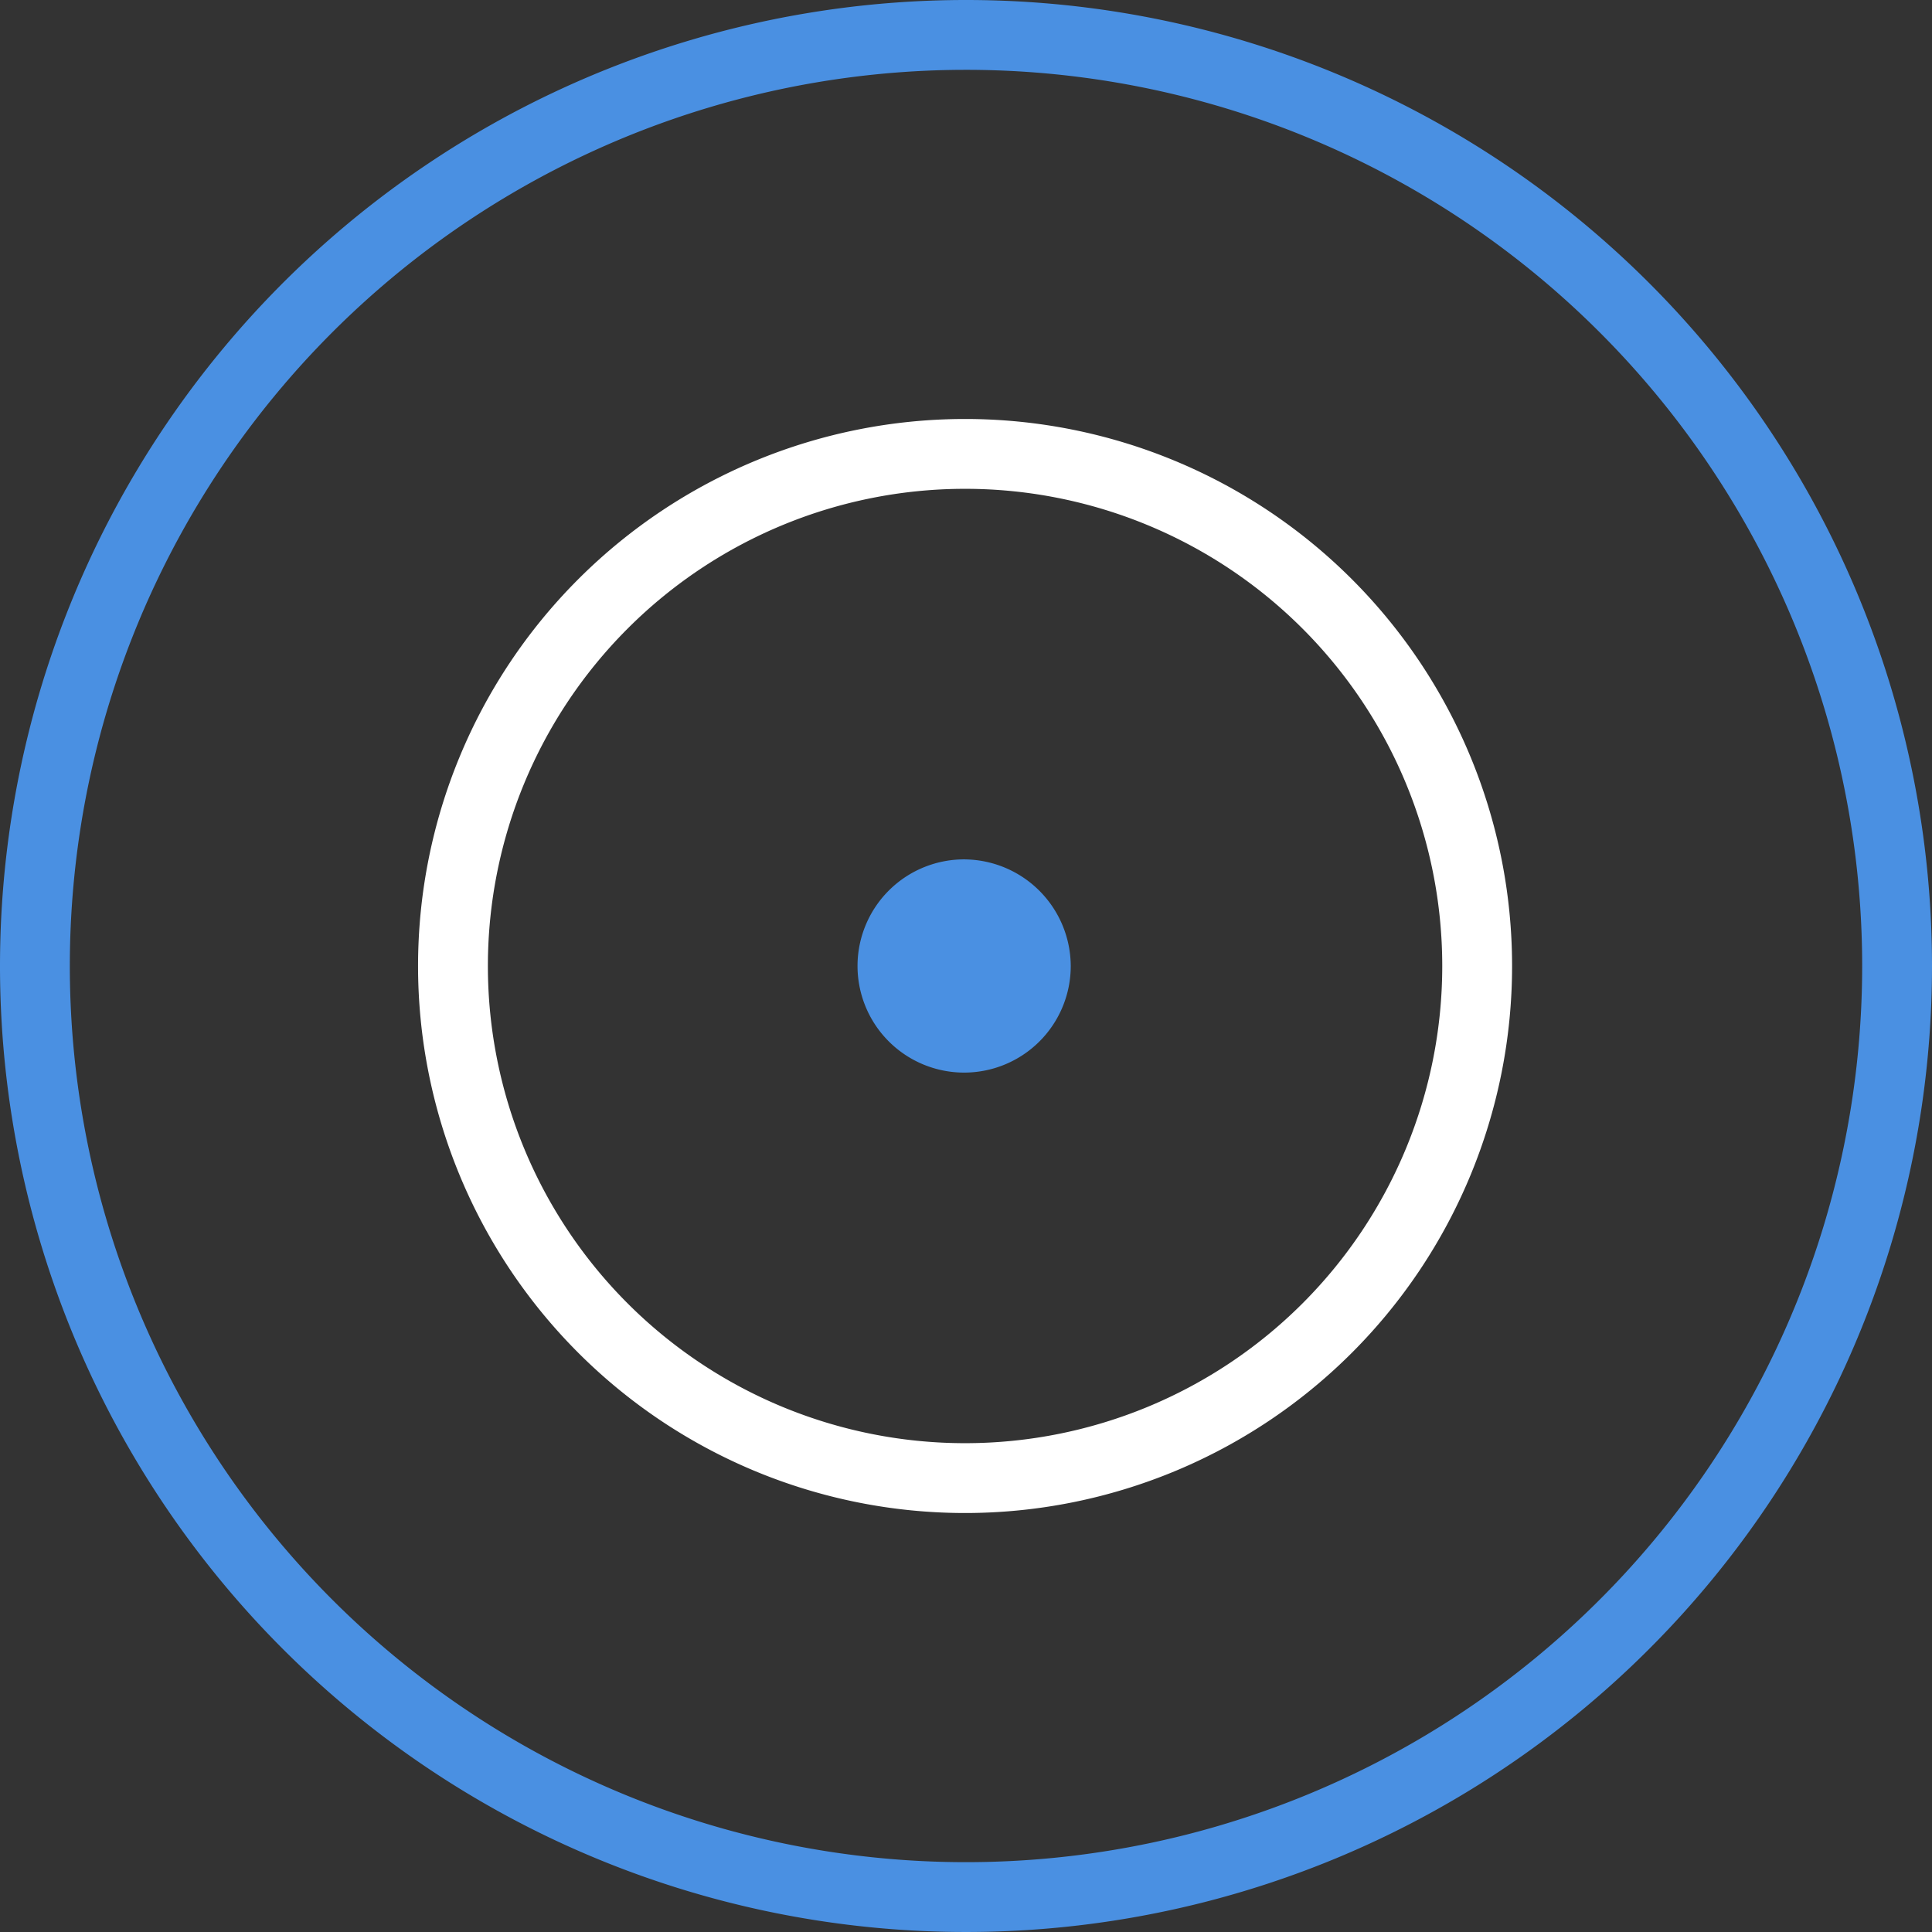 <svg xmlns="http://www.w3.org/2000/svg" viewBox="0 0 41.5 41.5">
  <rect x="0" y="0" width="41.5" height="41.5" fill="#333333" stroke="none"/>
  <defs>
    <style>
      .cls-1, .cls-2 {
        fill: none;
        stroke-linecap: round;
        stroke-linejoin: round;
        stroke-width: 1.5px;
      }

      .cls-1 {
        stroke: #4a90e2;
      }

      .cls-2 {
        stroke: #fff;
      }

      .cls-3 {
        fill: #4a90e2;
        fill-rule: evenodd;
      }
    </style>
  </defs>
  <g id="Layer_2" data-name="Layer 2">
    <g id="Layer_1-2" data-name="Layer 1">
      <g id="Group-7">
        <path id="Stroke-1" class="cls-1" d="M40.75,20.75a20,20,0,1,1-20-20A20,20,0,0,1,40.75,20.75Z"/>
        <path id="Stroke-3" class="cls-2" d="M31.73,20.75a11,11,0,1,1-11-11A11,11,0,0,1,31.73,20.75Z"/>
        <path id="Fill-5" class="cls-3" d="M20.75,18.46A2.29,2.29,0,1,0,23,20.75a2.3,2.3,0,0,0-2.29-2.29"/>
      </g>
    </g>
  </g>
</svg>
